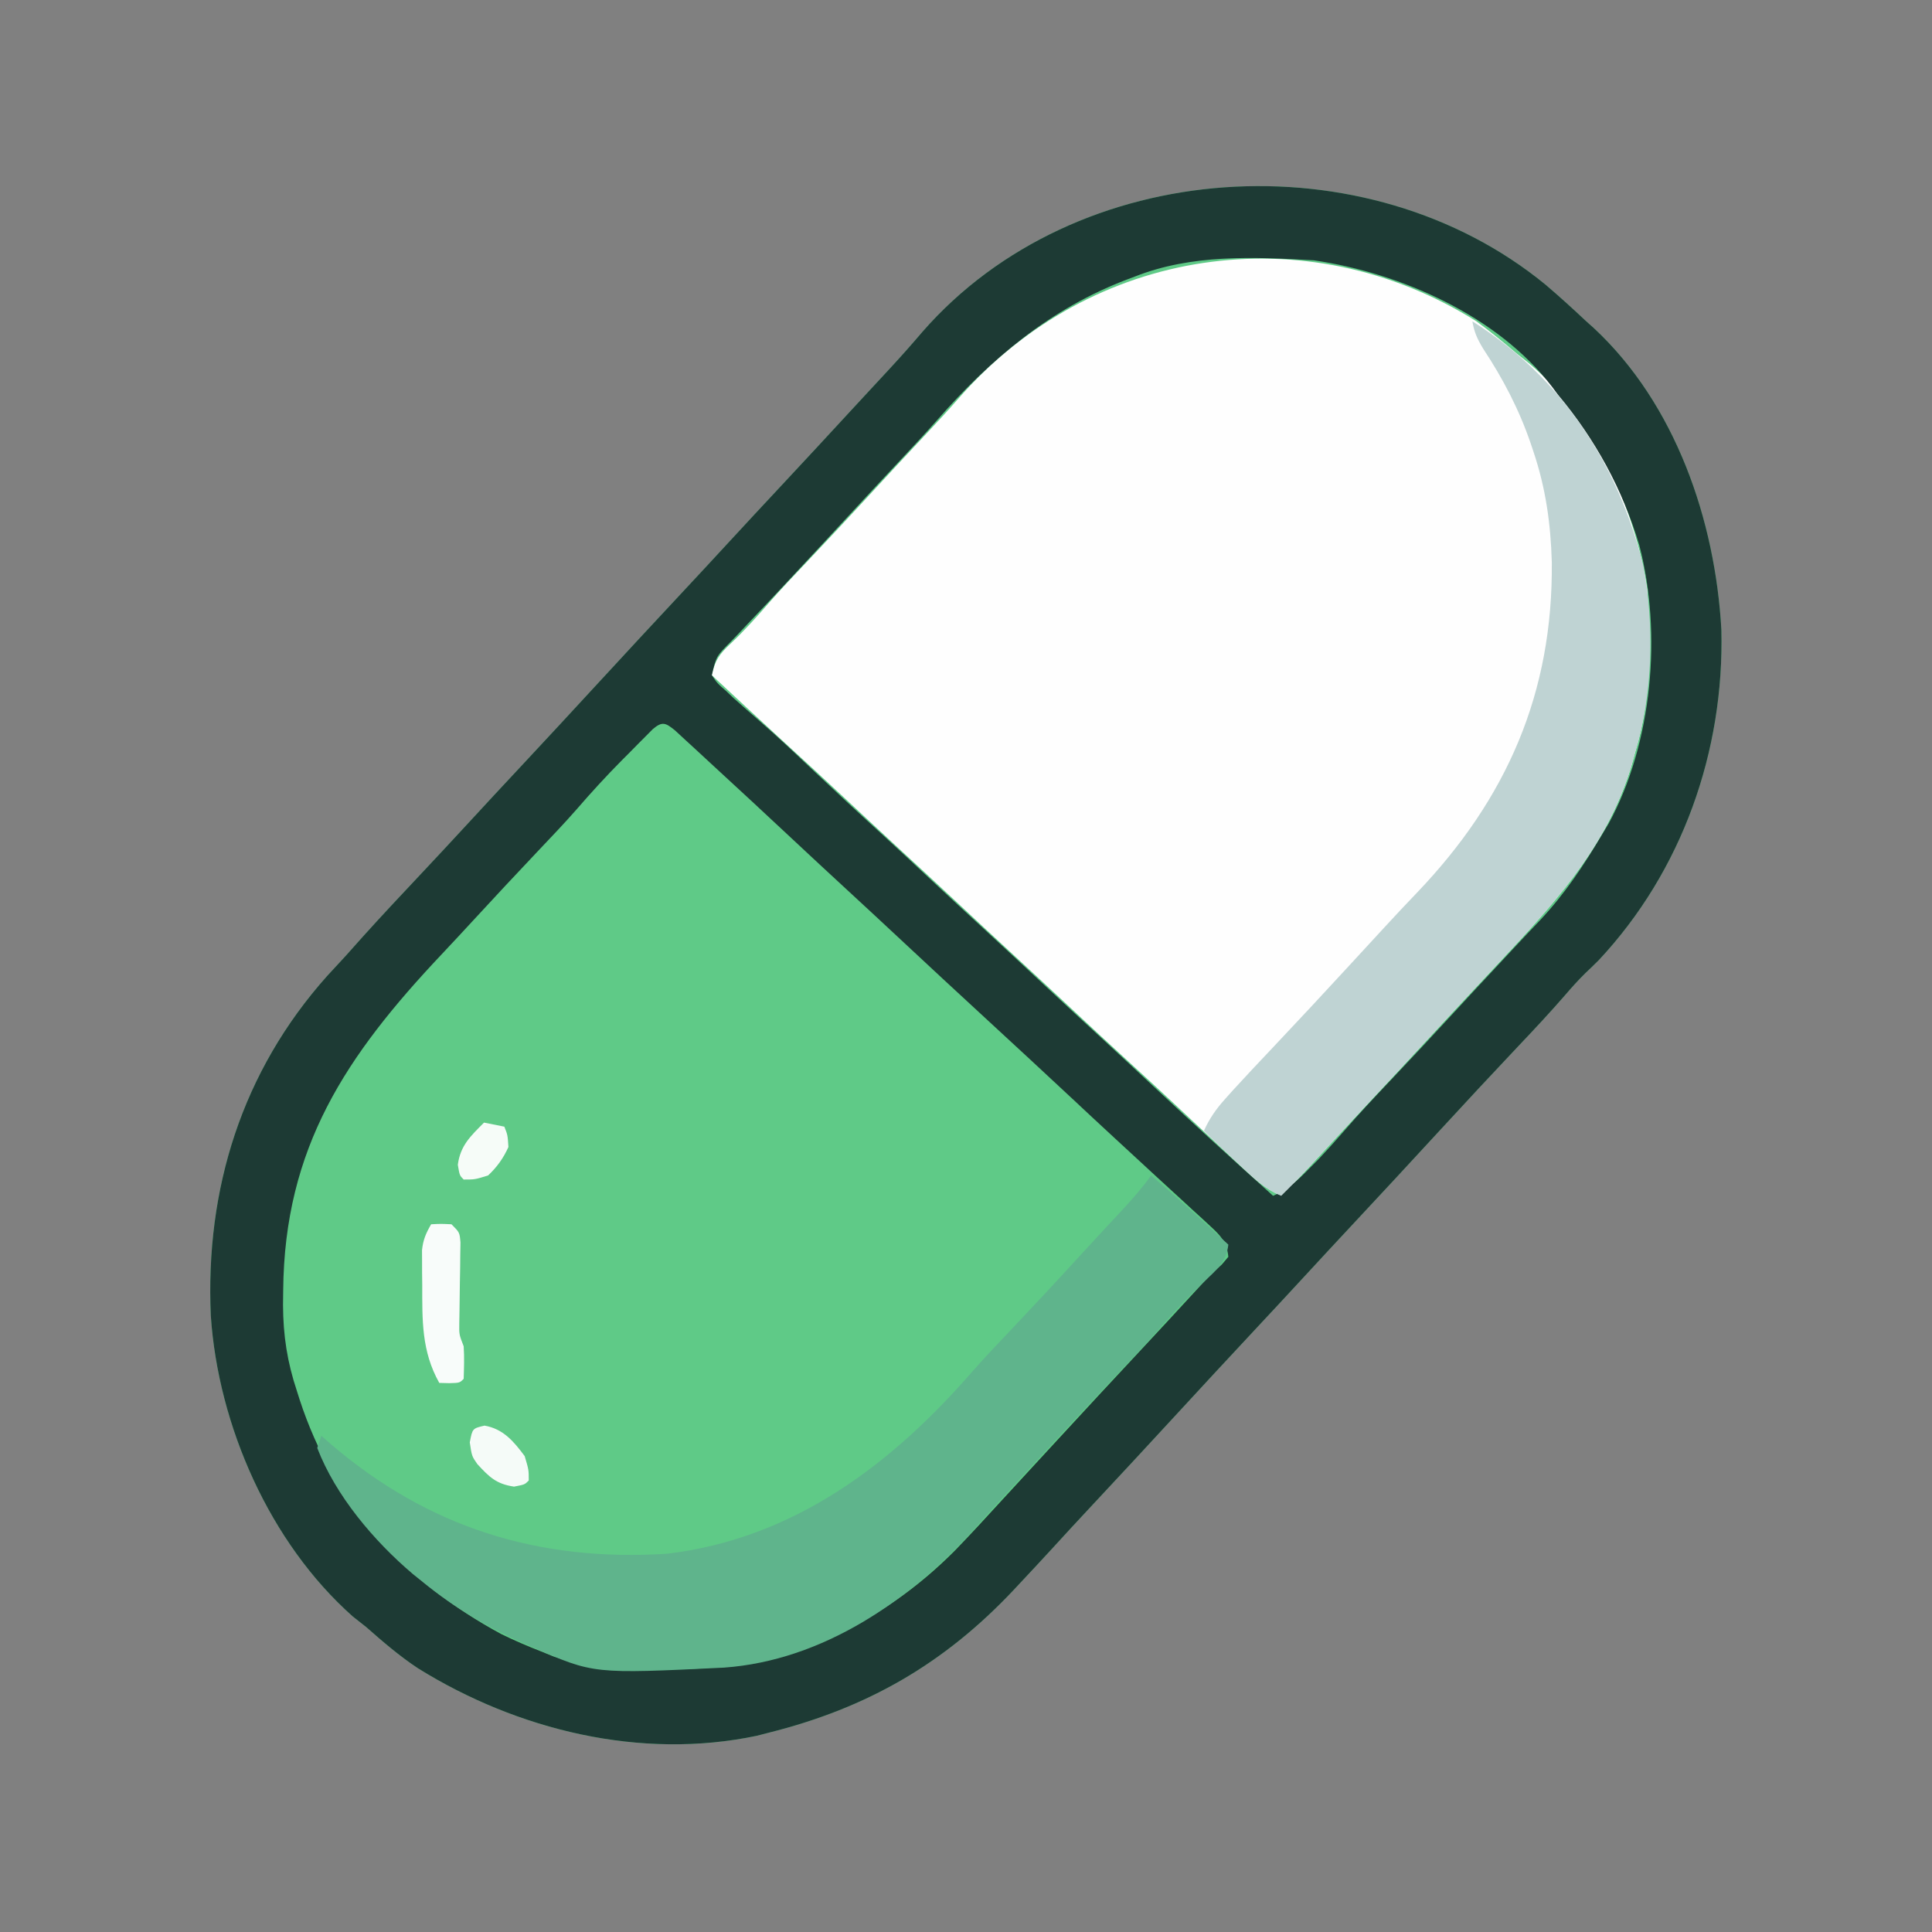 <?xml version="1.0" encoding="UTF-8"?>
<svg version="1.1" xmlns="http://www.w3.org/2000/svg" width="475" height="475">
<rect width="100%" height="100%" fill="#808080" stroke="none"/>
<path d="M0 0 C3.419 2.915 6.729 5.921 10 9 C10.905 9.808 10.905 9.808 11.828 10.633 C31.987 29.379 41.702 57.972 43.215 84.812 C43.956 114.694 33.574 144.155 13.059 166.074 C11.969 167.159 10.868 168.231 9.749 169.284 C7.986 171.014 6.381 172.813 4.773 174.688 C1.062 178.961 -2.792 183.082 -6.688 187.188 C-13.03 193.899 -19.324 200.651 -25.573 207.448 C-32.946 215.467 -40.35 223.455 -47.789 231.414 C-51.54 235.429 -55.277 239.458 -59 243.5 C-63.315 248.184 -67.651 252.847 -72 257.5 C-78.362 264.307 -84.688 271.147 -91 278 C-97.904 285.496 -104.827 292.973 -111.791 300.414 C-115.045 303.894 -118.278 307.393 -121.488 310.915 C-123.971 313.63 -126.482 316.318 -129 319 C-129.86 319.921 -129.86 319.921 -130.737 320.861 C-147.859 339.063 -166.795 349.946 -191 356 C-191.956 356.248 -192.913 356.495 -193.898 356.75 C-222.488 362.787 -252.753 355.373 -277.193 340.191 C-281.773 337.172 -285.888 333.621 -290 330 C-291.081 329.143 -292.164 328.288 -293.25 327.438 C-313.681 309.328 -326.358 280.473 -328.168 253.49 C-329.566 222.312 -320.484 193.365 -299.562 169.938 C-298.044 168.29 -296.523 166.644 -295 165 C-293.623 163.46 -292.248 161.918 -290.875 160.375 C-286.231 155.213 -281.478 150.156 -276.722 145.097 C-272.773 140.896 -268.842 136.68 -264.938 132.438 C-260.644 127.774 -256.329 123.131 -252 118.5 C-245.638 111.693 -239.312 104.853 -233 98 C-226.096 90.505 -219.17 83.031 -212.211 75.586 C-208.46 71.571 -204.723 67.542 -201 63.5 C-196.685 58.816 -192.349 54.153 -188 49.5 C-182.138 43.228 -176.306 36.929 -170.49 30.615 C-168.94 28.935 -167.386 27.258 -165.832 25.582 C-164.784 24.451 -163.736 23.319 -162.688 22.188 C-162.182 21.643 -161.677 21.098 -161.157 20.536 C-158.459 17.615 -155.825 14.655 -153.25 11.625 C-115.432 -31.712 -43.901 -36.018 0 0 Z " fill="#5FCA87" transform="translate(380,70)"/>
<path d="M0 0 C3.45 2.537 6.737 5.228 10 8 C11.466 9.166 11.466 9.166 12.961 10.355 C28.833 23.621 39.066 45.866 42 66 C42.761 79.437 42.973 93.048 39 106 C38.733 106.981 38.466 107.962 38.191 108.973 C32.686 127.546 20.996 141.098 8 155 C6.868 156.213 5.737 157.427 4.605 158.641 C2.826 160.549 1.045 162.456 -0.737 164.362 C-4.506 168.394 -8.26 172.44 -12 176.5 C-16.899 181.818 -21.828 187.108 -26.767 192.39 C-31.232 197.169 -35.673 201.969 -40.094 206.789 C-42.669 209.59 -45.287 212.332 -48 215 C-51.773 213.41 -54.337 211.032 -57.312 208.25 C-57.828 207.77 -58.344 207.291 -58.875 206.797 C-60.588 205.202 -62.294 203.601 -64 202 C-65.233 200.849 -66.466 199.698 -67.699 198.547 C-69.611 196.764 -71.522 194.98 -73.431 193.194 C-77.268 189.608 -81.123 186.043 -85 182.5 C-90.154 177.789 -95.263 173.031 -100.363 168.262 C-104.395 164.493 -108.44 160.739 -112.5 157 C-117.826 152.093 -123.123 147.156 -128.414 142.211 C-132.954 137.97 -137.514 133.75 -142.084 129.541 C-146.26 125.691 -150.414 121.817 -154.562 117.938 C-159.988 112.866 -165.444 107.831 -170.926 102.82 C-176.648 97.581 -182.32 92.285 -188 87 C-187.222 83.334 -186.133 81.827 -183.375 79.25 C-179.978 76.055 -176.933 72.661 -173.883 69.141 C-170.782 65.614 -167.545 62.219 -164.312 58.812 C-159.473 53.691 -154.645 48.561 -149.875 43.375 C-144.991 38.065 -140.079 32.782 -135.14 27.524 C-132.438 24.641 -129.758 21.747 -127.16 18.77 C-94.792 -18.18 -42.018 -26.331 0 0 Z " fill="#FEFEFE" transform="translate(363,79)"/>
<path d="M0 0 C3.419 2.915 6.729 5.921 10 9 C10.905 9.808 10.905 9.808 11.828 10.633 C31.987 29.379 41.702 57.972 43.215 84.812 C43.956 114.694 33.574 144.155 13.059 166.074 C11.969 167.159 10.868 168.231 9.749 169.284 C7.986 171.014 6.381 172.813 4.773 174.688 C1.062 178.961 -2.792 183.082 -6.688 187.188 C-13.03 193.899 -19.324 200.651 -25.573 207.448 C-32.946 215.467 -40.35 223.455 -47.789 231.414 C-51.54 235.429 -55.277 239.458 -59 243.5 C-63.315 248.184 -67.651 252.847 -72 257.5 C-78.362 264.307 -84.688 271.147 -91 278 C-97.904 285.496 -104.827 292.973 -111.791 300.414 C-115.045 303.894 -118.278 307.393 -121.488 310.915 C-123.971 313.63 -126.482 316.318 -129 319 C-129.86 319.921 -129.86 319.921 -130.737 320.861 C-147.859 339.063 -166.795 349.946 -191 356 C-191.956 356.248 -192.913 356.495 -193.898 356.75 C-222.488 362.787 -252.753 355.373 -277.193 340.191 C-281.773 337.172 -285.888 333.621 -290 330 C-291.081 329.143 -292.164 328.288 -293.25 327.438 C-313.681 309.328 -326.358 280.473 -328.168 253.49 C-329.566 222.312 -320.484 193.365 -299.562 169.938 C-298.044 168.29 -296.523 166.644 -295 165 C-293.623 163.46 -292.248 161.918 -290.875 160.375 C-286.231 155.213 -281.478 150.156 -276.722 145.097 C-272.773 140.896 -268.842 136.68 -264.938 132.438 C-260.644 127.774 -256.329 123.131 -252 118.5 C-245.638 111.693 -239.312 104.853 -233 98 C-226.096 90.505 -219.17 83.031 -212.211 75.586 C-208.46 71.571 -204.723 67.542 -201 63.5 C-196.685 58.816 -192.349 54.153 -188 49.5 C-182.138 43.228 -176.306 36.929 -170.49 30.615 C-168.94 28.935 -167.386 27.258 -165.832 25.582 C-164.784 24.451 -163.736 23.319 -162.688 22.188 C-162.182 21.643 -161.677 21.098 -161.157 20.536 C-158.459 17.615 -155.825 14.655 -153.25 11.625 C-115.432 -31.712 -43.901 -36.018 0 0 Z M-101 -2 C-101.641 -1.759 -102.283 -1.517 -102.944 -1.269 C-121.773 5.882 -136.431 18.234 -149.57 33.25 C-152.588 36.665 -155.696 39.988 -158.812 43.312 C-163.225 48.026 -167.626 52.75 -172 57.5 C-175.724 61.543 -179.461 65.573 -183.214 69.589 C-184.397 70.855 -185.579 72.122 -186.76 73.39 C-189.665 76.508 -192.58 79.614 -195.52 82.699 C-196.617 83.862 -197.715 85.025 -198.812 86.188 C-199.322 86.716 -199.832 87.245 -200.357 87.789 C-203.899 91.351 -203.899 91.351 -205 96 C-203.639 98.01 -203.639 98.01 -201.562 99.812 C-200.904 100.438 -200.245 101.063 -199.566 101.707 C-197.468 103.581 -195.354 105.432 -193.23 107.277 C-188.968 110.996 -184.852 114.856 -180.75 118.75 C-174.884 124.295 -168.982 129.79 -163.02 135.23 C-158.861 139.034 -154.752 142.89 -150.636 146.739 C-146.604 150.507 -142.559 154.261 -138.5 158 C-133.174 162.907 -127.877 167.844 -122.586 172.789 C-118.046 177.03 -113.486 181.25 -108.916 185.459 C-104.74 189.309 -100.586 193.183 -96.438 197.062 C-86.719 206.146 -76.908 215.123 -67 224 C-63.31 222.456 -60.976 220.212 -58.188 217.375 C-57.377 216.558 -56.566 215.74 -55.73 214.898 C-53.651 212.691 -51.643 210.464 -49.656 208.176 C-45.984 203.949 -42.166 199.874 -38.312 195.812 C-32.989 190.18 -27.692 184.525 -22.445 178.82 C-19.193 175.286 -15.922 171.771 -12.64 168.266 C-10.842 166.344 -9.05 164.419 -7.258 162.492 C-5.33 160.419 -3.39 158.364 -1.43 156.32 C4.718 149.787 9.431 142.683 14 135 C14.742 133.753 14.742 133.753 15.5 132.48 C26.286 112.695 28.67 85.704 23.045 64.072 C18.953 50.339 12.172 37.953 3 27 C2.536 26.375 2.072 25.75 1.594 25.105 C-11.878 7.568 -35.647 -2.899 -57 -6 C-71.81 -6.844 -87.027 -7.537 -101 -2 Z M-219.493 109.25 C-220.066 109.828 -220.64 110.405 -221.23 111 C-221.869 111.641 -222.508 112.281 -223.166 112.941 C-223.833 113.621 -224.5 114.3 -225.188 115 C-226.159 115.973 -226.159 115.973 -227.15 116.965 C-231.001 120.85 -234.662 124.852 -238.238 128.991 C-241.295 132.477 -244.497 135.825 -247.688 139.188 C-253.013 144.822 -258.314 150.476 -263.559 156.186 C-266.177 159.034 -268.81 161.866 -271.465 164.68 C-294.907 189.538 -310.086 212.13 -310.375 247.312 C-310.396 249.083 -310.396 249.083 -310.417 250.889 C-310.376 258.398 -309.374 264.884 -307 272 C-306.776 272.708 -306.551 273.416 -306.32 274.145 C-297.878 299.979 -280.397 318.994 -256.742 331.758 C-253.538 333.324 -250.321 334.699 -247 336 C-245.469 336.621 -245.469 336.621 -243.906 337.254 C-234.937 340.261 -226.138 340.367 -216.75 340.375 C-214.831 340.378 -214.831 340.378 -212.873 340.38 C-186.593 340.07 -163.599 329.723 -145.167 311.153 C-141.298 307.153 -137.525 303.067 -133.778 298.952 C-131.629 296.593 -129.461 294.251 -127.292 291.91 C-124.855 289.279 -122.428 286.639 -120 284 C-113.104 276.512 -106.186 269.046 -99.233 261.611 C-94.768 256.832 -90.327 252.031 -85.906 247.211 C-83.871 244.997 -81.86 242.877 -79.602 240.887 C-79.073 240.264 -78.545 239.641 -78 239 C-78.353 235.47 -79.804 233.877 -82.359 231.531 C-83.056 230.884 -83.753 230.237 -84.471 229.57 C-85.599 228.545 -85.599 228.545 -86.75 227.5 C-87.521 226.787 -88.293 226.075 -89.087 225.34 C-91.385 223.22 -93.692 221.109 -96 219 C-97.165 217.926 -98.329 216.85 -99.492 215.773 C-101.578 213.843 -103.666 211.916 -105.758 209.992 C-109.355 206.679 -112.927 203.34 -116.5 200 C-123.307 193.638 -130.147 187.312 -137 181 C-144.495 174.096 -151.969 167.17 -159.414 160.211 C-163.429 156.46 -167.458 152.723 -171.5 149 C-176.184 144.685 -180.847 140.349 -185.5 136 C-191.812 130.103 -198.136 124.219 -204.501 118.378 C-205.992 117.008 -207.476 115.631 -208.961 114.254 C-209.861 113.428 -210.76 112.601 -211.688 111.75 C-212.475 111.023 -213.263 110.296 -214.074 109.547 C-216.392 107.685 -217.165 107.301 -219.493 109.25 Z " fill="#1D3A34" transform="translate(380,70)"/>
<path d="M0 0 C6.511 5.475 12.75 11.232 19 17 C18.533 21.346 15.933 23.333 12.875 26.25 C8.975 29.988 5.362 33.824 1.83 37.912 C-1.249 41.425 -4.473 44.799 -7.688 48.188 C-14.03 54.899 -20.324 61.651 -26.573 68.448 C-28.019 70.021 -29.466 71.593 -30.914 73.164 C-31.401 73.692 -31.888 74.221 -32.389 74.765 C-33.379 75.838 -34.371 76.909 -35.365 77.979 C-38.069 80.891 -40.74 83.826 -43.375 86.801 C-59.139 104.424 -80.691 119.255 -105 121 C-137.092 122.567 -137.092 122.567 -152 116 C-153.023 115.558 -153.023 115.558 -154.066 115.107 C-163.118 111.1 -171.306 106.27 -179 100 C-179.839 99.325 -180.678 98.649 -181.543 97.953 C-191.058 89.869 -200.466 78.776 -205 67 C-204.67 66.01 -204.34 65.02 -204 64 C-202.927 64.944 -202.927 64.944 -201.832 65.906 C-177.711 86.626 -150.486 95.015 -119 93 C-87.872 89.301 -63.767 71.05 -43.826 48.071 C-40.721 44.549 -37.482 41.155 -34.25 37.75 C-28.674 31.851 -23.14 25.921 -17.672 19.922 C-15.711 17.778 -13.744 15.643 -11.766 13.516 C-11.221 12.929 -10.677 12.343 -10.116 11.739 C-9.069 10.612 -8.02 9.486 -6.97 8.362 C-4.479 5.679 -2.123 2.984 0 0 Z " fill="#5FB48C" transform="translate(283,289)"/>
<path d="M0 0 C22.04 13.928 35.694 34.861 42 60 C44.79 74.706 44.396 91.67 40 106 C39.733 106.981 39.466 107.962 39.191 108.973 C33.686 127.546 21.996 141.098 9 155 C7.868 156.213 6.737 157.427 5.605 158.641 C3.826 160.549 2.045 162.456 0.263 164.362 C-3.506 168.394 -7.26 172.44 -11 176.5 C-15.899 181.818 -20.828 187.108 -25.767 192.39 C-30.232 197.169 -34.673 201.969 -39.094 206.789 C-41.669 209.59 -44.287 212.332 -47 215 C-51.041 213.354 -53.933 210.508 -57.062 207.562 C-57.592 207.072 -58.121 206.582 -58.666 206.076 C-61.156 203.761 -63.621 201.429 -66 199 C-64.633 195.995 -63.055 193.718 -60.855 191.262 C-60.232 190.565 -59.609 189.868 -58.966 189.15 C-55.784 185.67 -52.558 182.233 -49.312 178.812 C-42.972 172.103 -36.679 165.352 -30.431 158.556 C-28.476 156.43 -26.518 154.307 -24.559 152.185 C-23.563 151.106 -22.569 150.025 -21.576 148.944 C-18.969 146.111 -16.34 143.303 -13.672 140.527 C8.478 117.378 19.864 91.318 19.524 59.113 C19.239 49.606 18.024 41.006 15 32 C14.679 31.037 14.679 31.037 14.351 30.055 C11.457 21.612 7.537 14.128 2.637 6.707 C1.217 4.359 0.441 2.675 0 0 Z " fill="#BFD3D3" transform="translate(362,79)"/>
<path d="M0 0 C2.375 -0.125 2.375 -0.125 5 0 C7 2 7 2 7.211 4.474 C7.186 6.001 7.186 6.001 7.16 7.559 C7.149 8.667 7.138 9.774 7.127 10.916 C7.106 12.078 7.084 13.24 7.062 14.438 C7.028 16.728 6.998 19.018 6.973 21.309 C6.955 22.328 6.937 23.346 6.918 24.396 C6.879 27.115 6.879 27.115 8 30 C8.178 32.693 8.087 35.294 8 38 C7 39 7 39 4.438 39.062 C3.633 39.042 2.829 39.021 2 39 C-2.389 31.177 -2.182 23.566 -2.188 14.812 C-2.2 13.828 -2.212 12.844 -2.225 11.83 C-2.227 10.882 -2.228 9.934 -2.23 8.957 C-2.235 8.101 -2.239 7.245 -2.243 6.363 C-1.982 3.821 -1.278 2.192 0 0 Z " fill="#F8FCFA" transform="translate(106,301)"/>
<path d="M0 0 C4.592 0.799 7.154 3.843 9.875 7.5 C10.875 10.875 10.875 10.875 10.875 13.5 C9.875 14.5 9.875 14.5 7.25 15 C2.874 14.352 1.168 12.641 -1.773 9.453 C-3.125 7.5 -3.125 7.5 -3.625 4.125 C-2.973 0.699 -2.973 0.699 0 0 Z " fill="#F5FBF8" transform="translate(119.125,350.5)"/>
<path d="M0 0 C1.65 0.33 3.3 0.66 5 1 C5.812 3.062 5.812 3.062 6 6 C4.758 8.756 3.2 10.928 1 13 C-2.25 14 -2.25 14 -5 14 C-6 13 -6 13 -6.438 10.375 C-5.823 5.632 -3.289 3.308 0 0 Z " fill="#F6FCF8" transform="translate(119,276)"/>
</svg>
